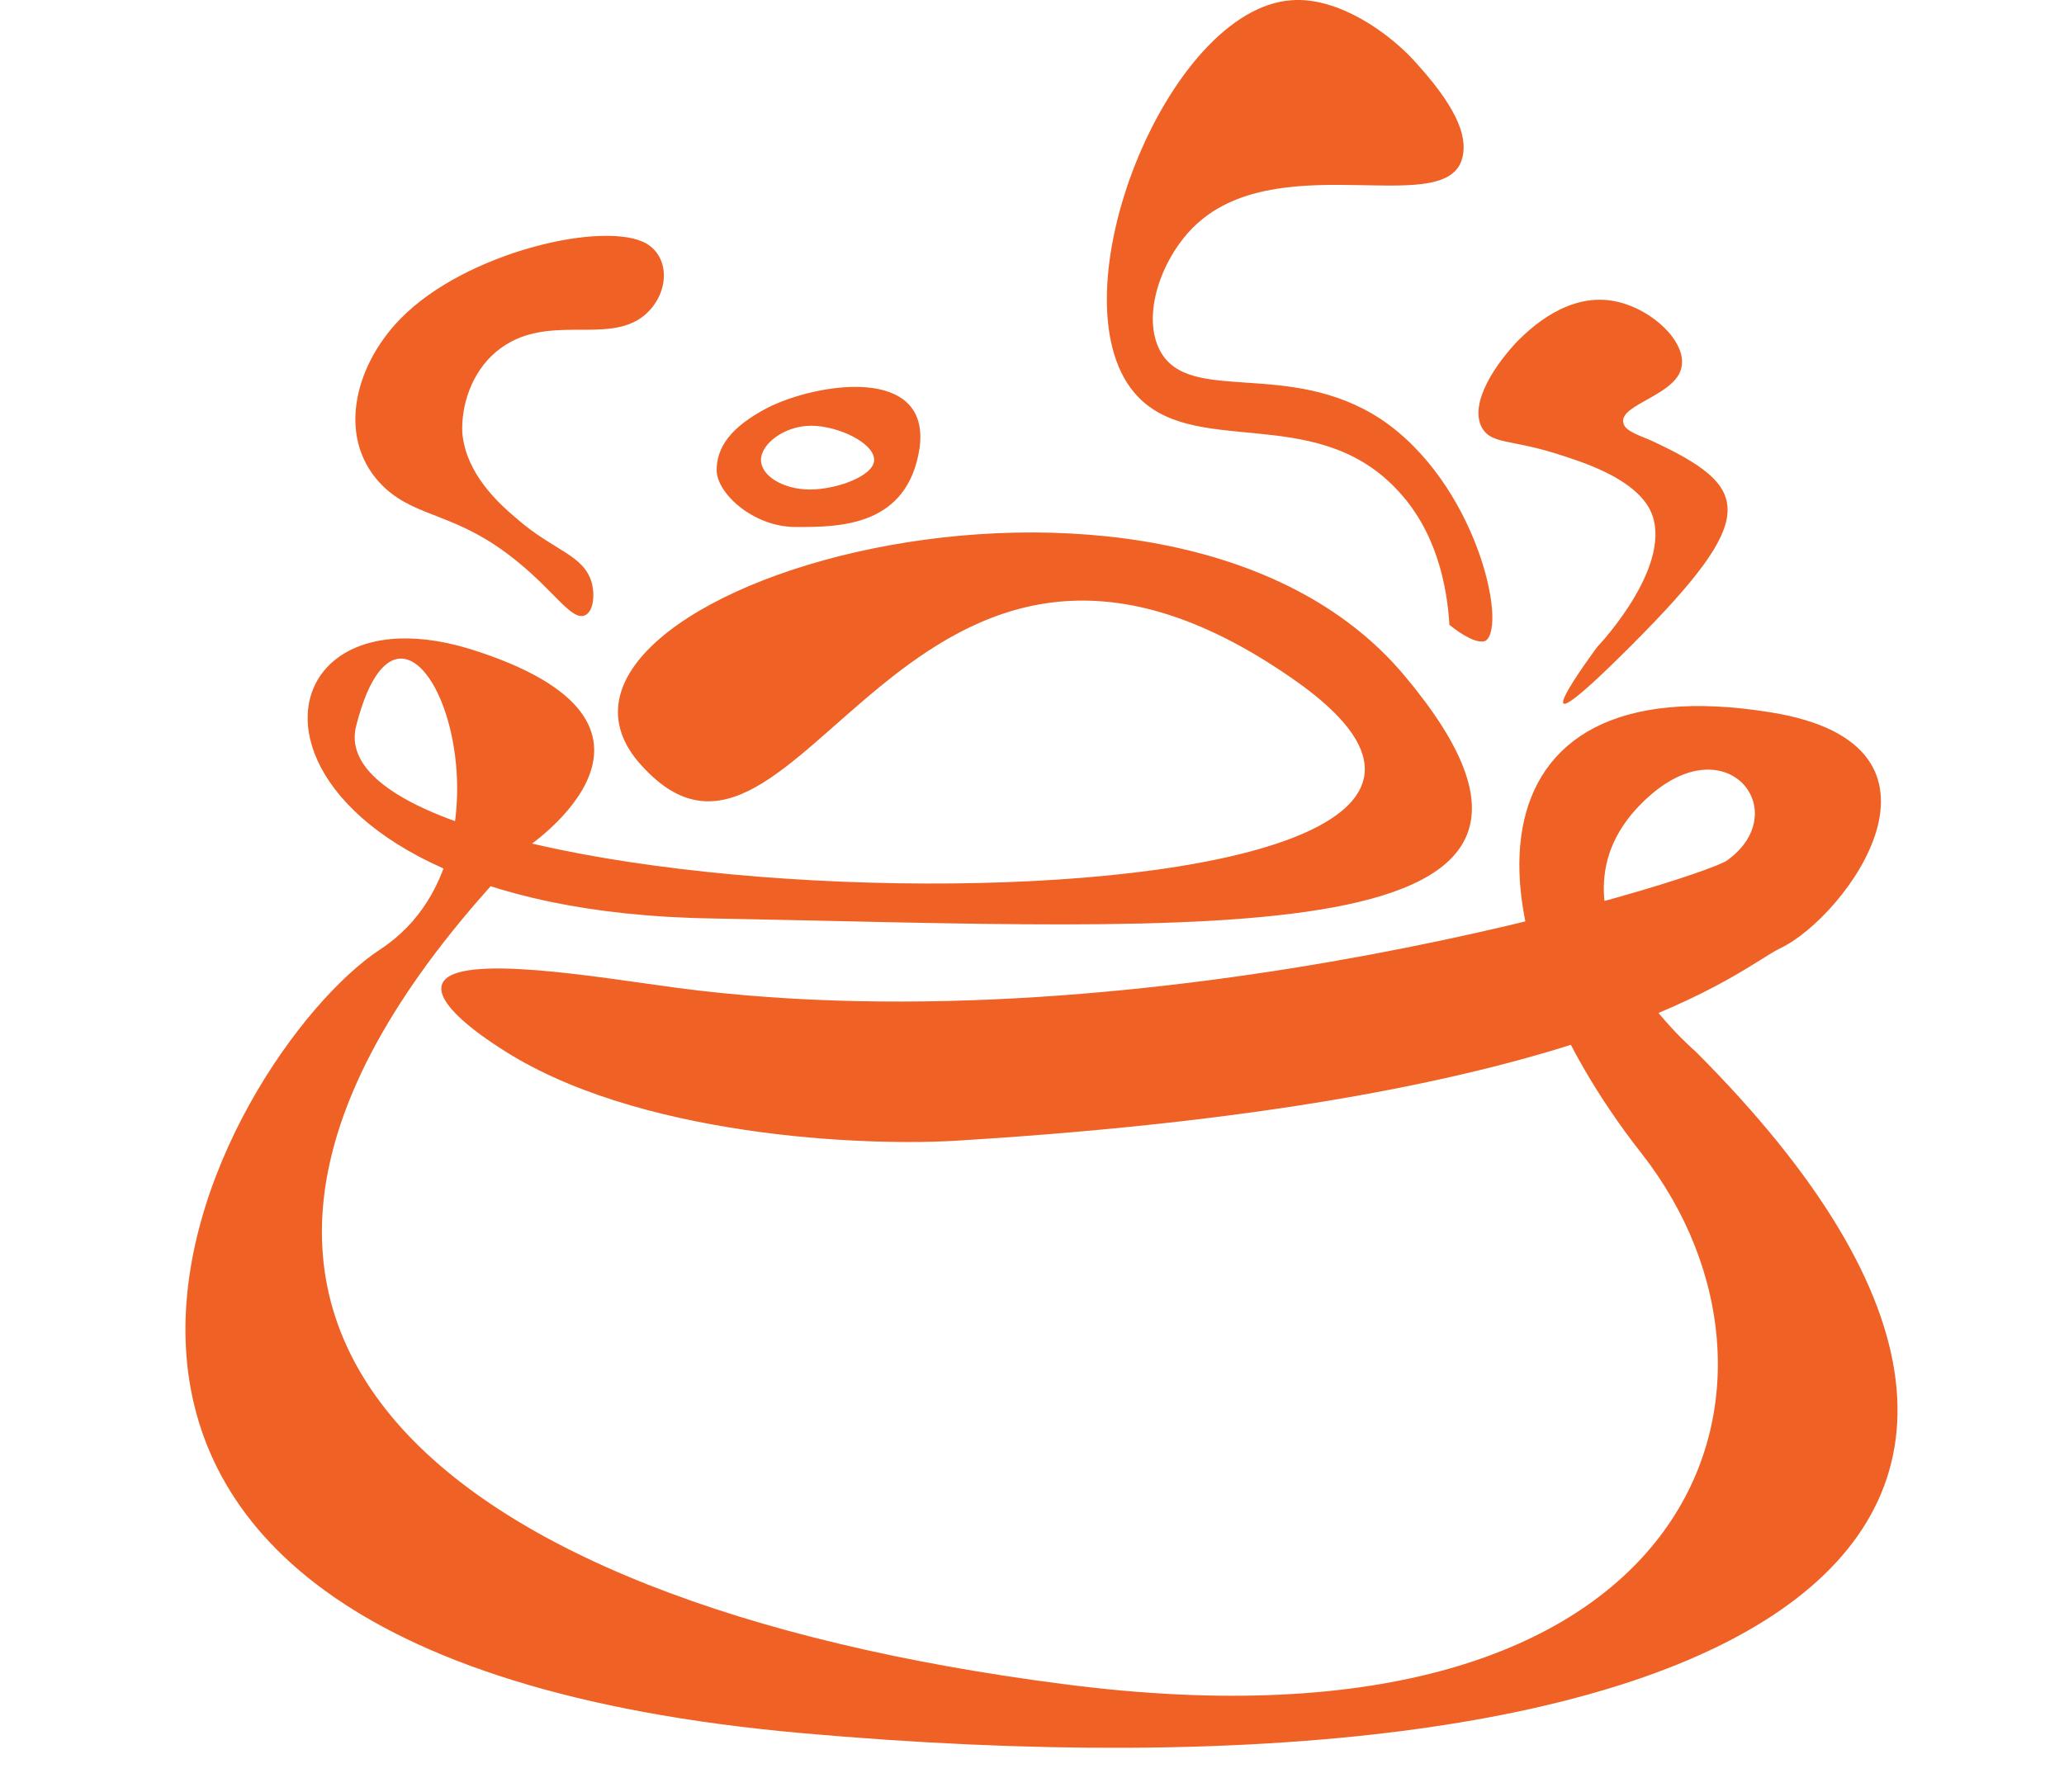 <svg width="38" height="33" viewBox="0 0 38 33" fill="none" xmlns="http://www.w3.org/2000/svg">
<g id="logo">
<path id="Vector" d="M14.913 9.014C14.418 9.014 14.01 8.762 14.01 8.469C14.01 8.176 14.44 7.84 14.934 7.84C15.428 7.84 16.094 8.155 16.094 8.469C16.094 8.762 15.407 9.014 14.913 9.014ZM14.139 7.505C13.452 7.861 13.194 8.238 13.194 8.658C13.194 9.077 13.86 9.705 14.655 9.705C15.45 9.705 16.717 9.705 16.932 8.238C17.125 6.73 15.063 7.044 14.139 7.505ZM17.727 20.998C29.542 20.265 32.056 17.793 32.786 17.457C33.968 16.892 36.352 13.728 32.614 13.12C26.878 12.178 26.921 17.038 30.23 21.25C33.538 25.482 31.347 32.543 19.596 31.014C7.845 29.505 1.336 24.183 9.714 15.593C9.714 15.593 13.087 13.33 8.64 11.947C4.214 10.606 3.978 16.766 13.108 16.913C22.238 17.08 30.273 17.688 25.847 12.429C21.422 7.17 8.876 10.92 11.819 14.105C14.719 17.29 16.674 7.484 23.849 12.534C31.024 17.583 5.611 17.164 6.556 13.372C7.523 9.558 9.95 15.551 7.007 17.478C4.064 19.406 -2.187 30.406 14.762 31.915C31.712 33.423 40.391 28.541 31.218 19.364C31.218 19.364 28.038 16.661 30.401 14.629C31.841 13.393 33.022 14.964 31.798 15.844C31.282 16.2 21.186 19.343 12.464 18.191C11.046 18.002 8.403 17.541 8.146 18.107C7.974 18.484 8.919 19.113 9.177 19.28C11.669 20.936 15.944 21.124 17.727 20.998ZM29.413 11.905C29.478 11.842 30.852 10.355 30.38 9.391C30.079 8.804 29.155 8.511 28.618 8.343C27.802 8.092 27.458 8.176 27.287 7.882C27.029 7.421 27.566 6.667 27.952 6.269C28.146 6.08 28.876 5.347 29.778 5.557C30.423 5.703 31.046 6.29 30.96 6.751C30.874 7.275 29.821 7.442 29.886 7.778C29.907 7.924 30.101 7.987 30.401 8.113C32.249 8.972 32.421 9.496 30.036 11.884C27.63 14.294 29.413 11.905 29.413 11.905ZM9.542 10.355C8.425 9.433 7.695 9.558 7.072 8.972C6.191 8.134 6.492 6.772 7.372 5.871C8.575 4.635 11.153 4.048 11.905 4.488C12.356 4.76 12.313 5.431 11.862 5.808C11.175 6.374 10.036 5.724 9.134 6.478C8.683 6.856 8.489 7.463 8.511 7.966C8.575 8.72 9.177 9.265 9.499 9.538C10.187 10.145 10.745 10.208 10.895 10.732C10.96 10.983 10.917 11.297 10.745 11.339C10.509 11.402 10.187 10.879 9.542 10.355ZM26.685 11.507C26.642 10.795 26.449 9.768 25.697 8.993C24.172 7.4 21.937 8.469 20.885 7.233C19.381 5.452 21.486 0.151 23.785 0.004C24.623 -0.059 25.589 0.591 26.126 1.219C26.857 2.037 27.05 2.581 26.9 2.979C26.492 4.006 23.463 2.686 21.959 4.195C21.379 4.781 21.014 5.808 21.357 6.458C21.894 7.463 23.72 6.604 25.418 7.715C27.179 8.888 27.759 11.528 27.351 11.8C27.201 11.863 26.921 11.696 26.685 11.507Z" fill="#EF6125"/>
</g>
</svg>
